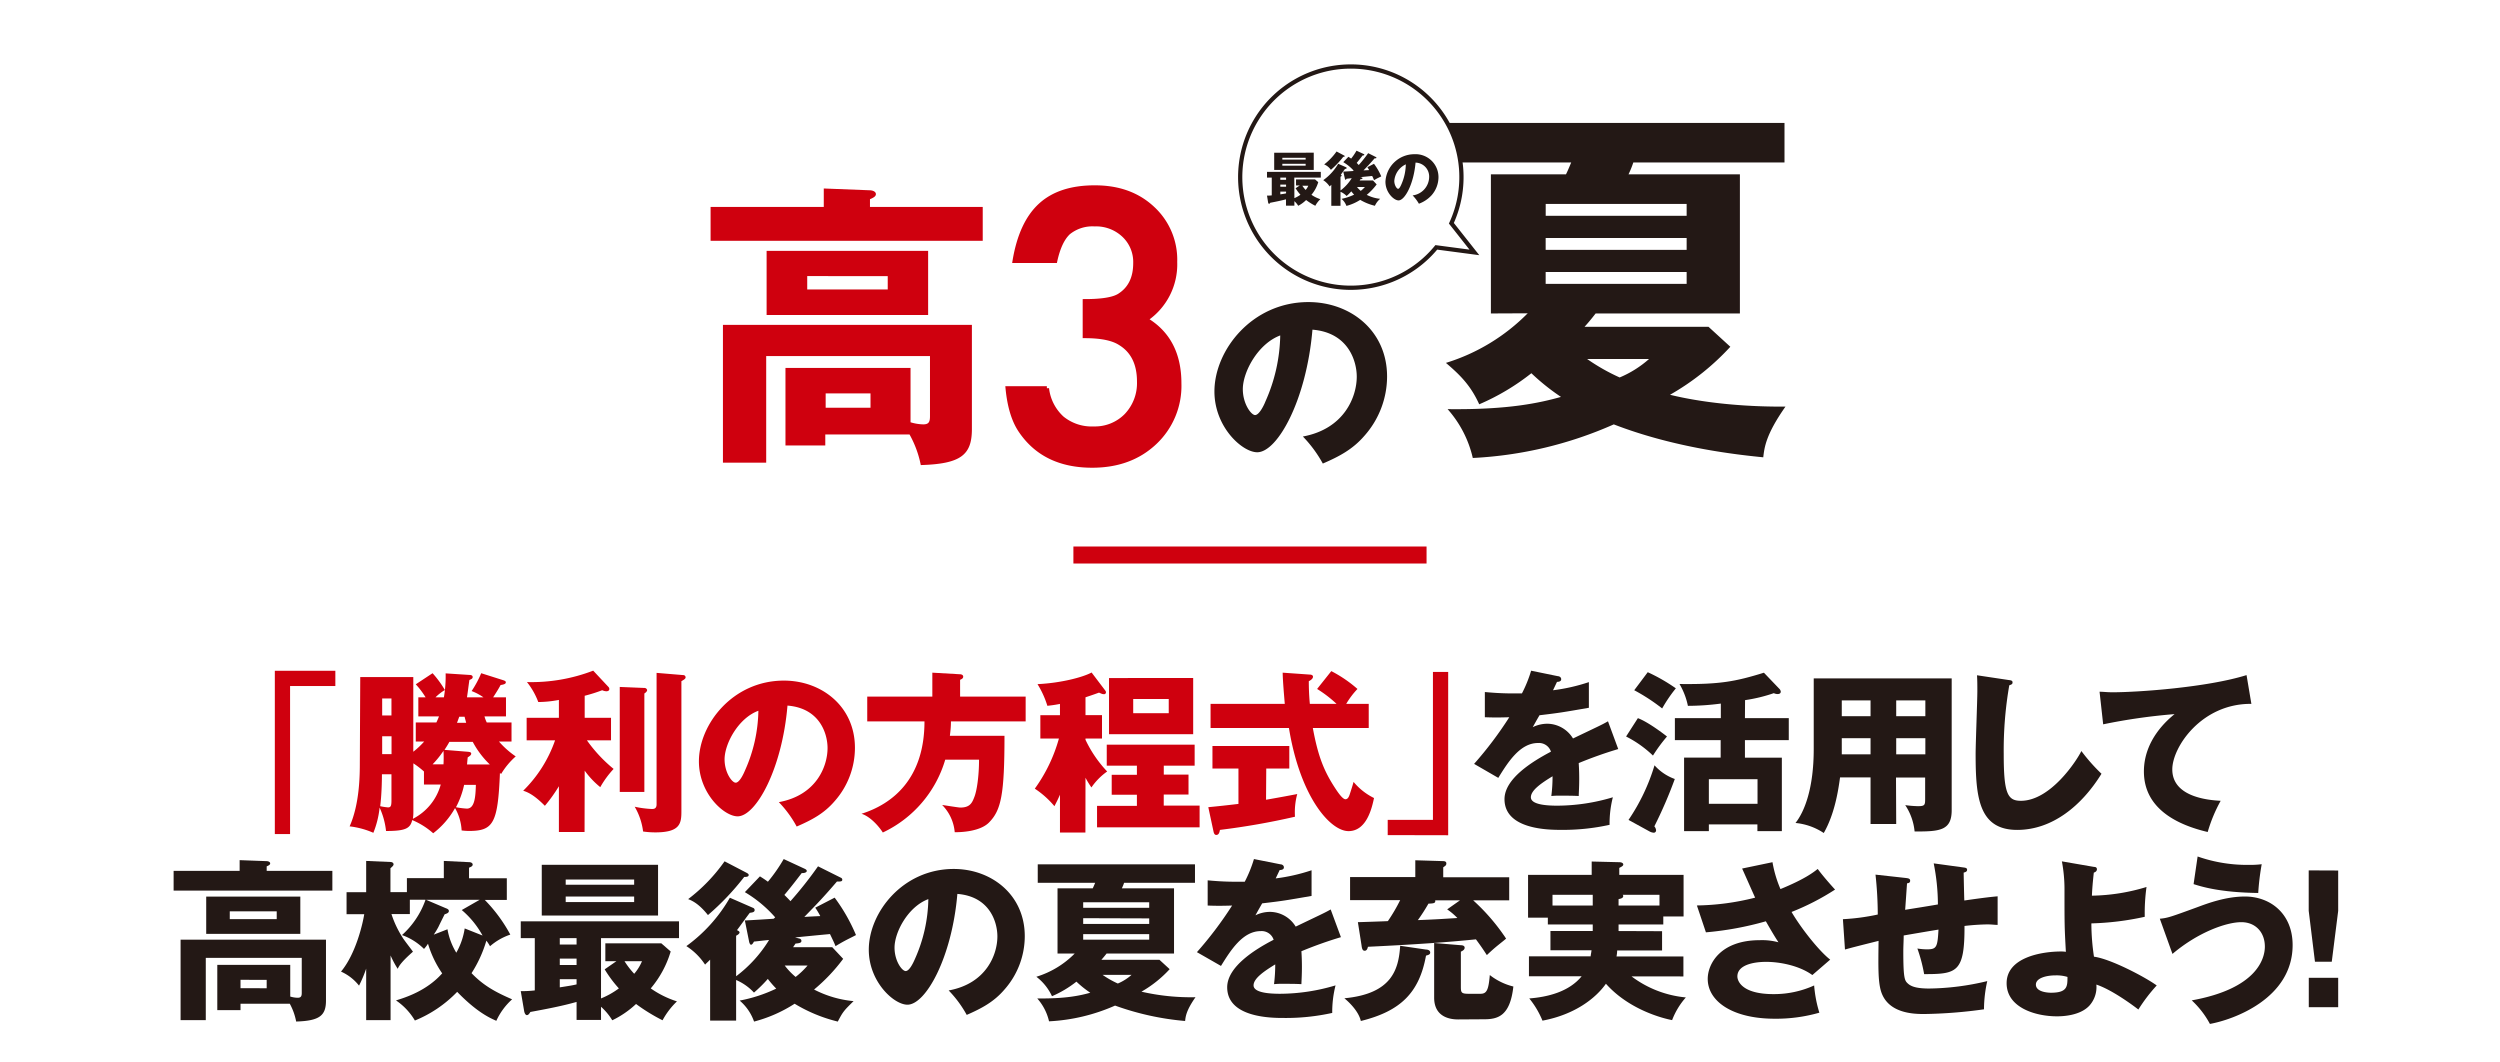 <svg xmlns="http://www.w3.org/2000/svg" viewBox="0 0 595.28 252.93"><defs><style>.cls-1{fill:#fff;}.cls-2,.cls-4{fill:#cf000e;}.cls-3{fill:#231815;}.cls-4{stroke:#cf000e;stroke-width:1.04px;}.cls-4,.cls-5{stroke-miterlimit:10;}.cls-5{fill:none;stroke:#231815;stroke-width:1.01px;}</style></defs><g id="背景_白" data-name="背景／白"><rect class="cls-1" y="-5340.01" width="595.28" height="8878.13"/></g><g id="レイヤー_1" data-name="レイヤー 1"><rect class="cls-2" x="255.59" y="130.13" width="84.09" height="4.05"/><path class="cls-2" d="M79.85,159.72v3.63H69.07V198.6H65.44V159.72Z"/><path class="cls-2" d="M85.78,161.21H98.41V179a19.67,19.67,0,0,0,2.6-2.44H99v-4.54h4.91c.21-.45.37-.78.62-1.44H99.61v-4.54h1.73A20.2,20.2,0,0,0,99,162.94L103,160.3a24.29,24.29,0,0,1,2.93,4,11.28,11.28,0,0,0-2.23,1.74h2a29.71,29.71,0,0,0,.41-5.7l5.66.37c.33,0,.78.08.78.5s-.41.53-.78.7c-.17,1.11-.41,3.14-.58,4.13h3.92a12.61,12.61,0,0,0-2.81-1.49,24.7,24.7,0,0,0,2.28-4.25l5.2,1.65c.53.17.66.29.66.54s-.25.49-1.24.62c-.29.53-.62,1.15-1.78,2.93h3.06v4.54h-5.12a7.85,7.85,0,0,0,.54,1.44h5.9v4.54H118.8a21,21,0,0,0,4,3.55,17.8,17.8,0,0,0-3.47,4.17l-.29-.21c-.49,12-1.57,13.79-7.39,13.79a15.11,15.11,0,0,1-1.73-.12,12,12,0,0,0-1.57-5.33,19.74,19.74,0,0,1-5.2,6,17.76,17.76,0,0,0-5-3.14c-.46,2-1.61,2.6-6.23,2.6a17.82,17.82,0,0,0-1.53-5.57,22,22,0,0,1-1.49,6,19.42,19.42,0,0,0-5.65-1.53c2.39-5.37,2.43-12.22,2.43-15.23Zm5.16,23.15c0,1.82-.08,5-.41,7.6a12.42,12.42,0,0,0,1.86.29c.62,0,.82-.29.82-1.61v-6.28Zm2.27-14v-4.05H91v4.05ZM91,175.32v4.25h2.23v-4.25Zm7.43,18a10,10,0,0,1-.12,1.65,13,13,0,0,0,6.64-8.17h-4v-3.1a20.92,20.92,0,0,0-2.52-1.94ZM105.6,182a28.62,28.62,0,0,0,0-3.22A22.88,22.88,0,0,1,103,182Zm5.77-3c.54.05.83.13.83.46s-.41.62-.83.87c-.12,1.11-.12,1.23-.16,1.69h5.41a21.3,21.3,0,0,1-4.05-5.37H107c-.5.91-.87,1.45-1.16,1.9Zm-.86,7.89a20.47,20.47,0,0,1-1.94,5.32,19.73,19.73,0,0,0,2.6.33c1.85,0,2.06-2.76,2.14-5.65Zm-1.16-16.22c-.33.9-.41,1.15-.54,1.44H111c-.16-.66-.28-1-.37-1.44Z"/><path class="cls-2" d="M139.19,198.11h-6.11v-10.9a35.74,35.74,0,0,1-3.34,4.66c-2.69-2.72-4.17-3.26-5.16-3.59a31.05,31.05,0,0,0,7.59-12H125.4v-5.36h7.68v-4.26a26.53,26.53,0,0,1-4.91.5,17.35,17.35,0,0,0-2.69-4.75,41,41,0,0,0,15.77-2.72l3.63,3.88a.73.73,0,0,1,.21.49c0,.38-.33.54-.7.54a2.57,2.57,0,0,1-1-.25,37.09,37.09,0,0,1-4.17,1.32v5.25h6.27v5.36h-5.74a34.62,34.62,0,0,0,6.36,6.81,22.64,22.64,0,0,0-3.18,4.34,20.38,20.38,0,0,1-3.71-3.93Zm14.24-34.3a.65.65,0,0,1,.66.49c0,.37-.41.66-.66.83v23.44h-5.86v-25Zm9.28-3.06a.54.54,0,0,1,.54.5c0,.33-.21.49-1,.95v31c0,2.85-.29,5-6.19,5a19.86,19.86,0,0,1-2.93-.21,15.52,15.52,0,0,0-2-5.9,23.82,23.82,0,0,0,4.05.54c.45,0,1.16,0,1.16-1.12V160.22Z"/><path class="cls-2" d="M185.45,191c9-1.65,11.6-8.59,11.6-12.88,0-3.34-1.78-9.49-9.54-10.11-1.27,15.1-7.51,26.37-11.88,26.37-3.22,0-9.21-5.45-9.21-13.08,0-8.88,8.09-19.24,20.23-19.24,9,0,16.92,6.15,16.92,16a19.18,19.18,0,0,1-4.87,12.75c-2.52,2.93-5.45,4.46-9,6A26.44,26.44,0,0,0,185.45,191Zm-12.92-10.2c0,3.18,1.78,5.57,2.64,5.57s1.78-1.85,2.23-2.93a36,36,0,0,0,3.18-14.2C175.79,171,172.53,177.1,172.53,180.81Z"/><path class="cls-2" d="M244.22,165.87v5.9H226.43c0,1.53-.16,2.6-.25,3.43h13c0,14-.79,17.75-3.72,20.68-2.1,2.1-6.6,2.31-8.13,2.27a10.46,10.46,0,0,0-3-6.48c1.11.16,3.92.62,4.33.62,2.19,0,2.77-1,3.3-2.4.66-1.57,1.16-5.2,1.16-9h-8.05a27.84,27.84,0,0,1-14.86,17.34c-1-1.57-3.05-3.84-5.08-4.46,7.35-2.31,15-8.29,15-22H206.5v-5.9H222v-5.7l6.61.38c.25,0,.74.12.74.57s-.45.62-.74.75v4Z"/><path class="cls-2" d="M258.45,198.23h-6.06v-9c-.54,1.24-.83,1.78-1.32,2.73a21.54,21.54,0,0,0-4.67-4.17,37.49,37.49,0,0,0,5.74-11.93h-4.42v-5.57h4.67v-2.68c-1,.2-1.86.33-3,.45a22,22,0,0,0-2.35-5.16c5.53-.25,10.86-1.65,12.88-2.77l3.26,4.3a.67.67,0,0,1,.16.41.43.43,0,0,1-.49.45c-.25,0-.37,0-1.16-.37-2.06.75-2.64.91-3.22,1.12v4.25h3.93v5.57h-3.93v.29a28.81,28.81,0,0,0,5.16,7.55,15,15,0,0,0-3.75,3.8,22.29,22.29,0,0,1-1.41-2.31Zm18.66-13.79H283v4.75h-5.9v2.64h8.54V197H261.22v-5.12h9.49v-2.64h-6v-4.75h6v-2.18h-7.18v-5h20.93v5h-7.35Zm7-23v13.38H264.07V161.45Zm-14.28,5v3.38h8.46v-3.38Z"/><path class="cls-2" d="M301.46,190.43c3.13-.54,5.57-1,7.43-1.36a16.46,16.46,0,0,0-.54,5.4,173.26,173.26,0,0,1-17.87,3.14c-.08.45-.21,1.2-.87,1.2-.33,0-.54-.25-.66-.83l-1.24-5.78c2.11-.2,4.46-.45,7.18-.78V183H288.7v-5.37H307V183h-5.49ZM317,159.8a30.9,30.9,0,0,1,6.23,4.25,19.35,19.35,0,0,0-2.68,3.55h5.36v5.74H312.6c1.28,7,2.77,10.44,5.37,14.41.62.95,1.73,2.56,2.39,2.56s.91-.79,1.12-1.45.53-1.61.82-2.68a14.83,14.83,0,0,0,4.87,3.84c-.49,2.31-1.73,7.88-6.07,7.88s-11.51-8.09-14.19-24.56H288.25V167.6h17.67c-.17-2.1-.46-5.32-.5-7.43l6.52.46c.25,0,.7.12.7.49,0,.54-.66.91-1,1.08,0,1.73.08,3.67.25,5.4h6.36a28.93,28.93,0,0,0-4.63-3.55Z"/><path class="cls-2" d="M330.43,198.85v-3.63H341.2V160h3.63v38.88Z"/><path class="cls-3" d="M370.91,161c.25,0,.83.16.83.74s-.74.62-1,.62l-.95,2a43.72,43.72,0,0,0,8.54-1.94v6.11c-6.15,1.07-6.89,1.2-11.76,1.78-.5.86-.58,1-1.61,2.84a7.87,7.87,0,0,1,3.59-.82,7.25,7.25,0,0,1,6,3.51c6.11-2.93,6.81-3.22,8.33-4.09l2.44,6.61a97.3,97.3,0,0,0-9.41,3.34c.08,1.2.12,2.48.12,3.71,0,1.86-.08,3-.12,4.13-1.32-.08-2.81-.08-4.13-.08a18.91,18.91,0,0,0-2.39.08,36.41,36.41,0,0,0,.29-4.7c-2.56,1.56-5.16,3.3-5.16,5,0,1.86,4.21,2,6.31,2a46.41,46.41,0,0,0,13.21-2,25.34,25.34,0,0,0-.78,6.56,51.11,51.11,0,0,1-11.52,1.2c-2.77,0-13.5,0-13.5-7.31,0-4.87,6.57-8.95,11.06-11.31a3,3,0,0,0-3.09-2.06c-4.29,0-7.18,4.62-9.45,8.3L351,181.89a88.64,88.64,0,0,0,8.38-11.11c-2.23.08-4,.08-5.82,0l0-6c1.28.12,3.67.33,6.48.33,1.2,0,1.69,0,2.35,0a30.77,30.77,0,0,0,2.19-5.41Z"/><path class="cls-3" d="M390,171c2.52.95,6.31,3.88,6.93,4.37a37.92,37.92,0,0,0-3.34,4.54,26.26,26.26,0,0,0-6.4-4.54Zm-2.23,24.23a47.11,47.11,0,0,0,6.19-13,11.82,11.82,0,0,0,4.83,3.26,105.93,105.93,0,0,1-4.87,11.27,1.67,1.67,0,0,1,.41.94.55.55,0,0,1-.53.58,2.4,2.4,0,0,1-1-.29Zm4.58-35.17a42.41,42.41,0,0,1,6.69,3.84,34.1,34.1,0,0,0-3.26,4.79,45.09,45.09,0,0,0-6.65-4.34ZM415.49,171h10.44v5.24H415.49v4.17h8.79v17.5h-5.82v-1.61H406.9v1.61H401V180.4h8.71v-4.17H398.81V171h10.94v-3.47a60.82,60.82,0,0,1-7.84.54,17,17,0,0,0-2-5.2c9.58.12,13.29-.58,20.1-2.69l3.64,3.8a1.13,1.13,0,0,1,.37.7c0,.42-.33.58-.74.58a2.09,2.09,0,0,1-.91-.21,37.66,37.66,0,0,1-6.85,1.66Zm3,20.39v-5.86H406.9v5.86Z"/><path class="cls-3" d="M451.51,196.21H445.4V185.1h-7.26c-.41,3-1.24,8.63-3.88,13.25a14.64,14.64,0,0,0-6.73-2.39c2.15-2.72,4.34-8.25,4.34-17.58V161.54h32.85v31.37c0,4.82-2.76,5.11-8.83,5.07a13.66,13.66,0,0,0-2.23-6.27,25.73,25.73,0,0,0,3,.25c1.7,0,1.74-.29,1.74-1.82v-5h-6.94Zm-6.11-29.43h-6.85v3.75h6.85Zm0,9h-6.85v3.83h6.85Zm6.11-5.25h6.94v-3.75h-6.94Zm0,9.08h6.94v-3.83h-6.94Z"/><path class="cls-3" d="M478.21,161.91c.62.08,1,.12,1,.58s-.29.49-.78.7a90.52,90.52,0,0,0-1.32,16.38c0,9.37.91,11.11,4.08,11.11,7.06,0,13.29-9.54,14.41-11.85a42.88,42.88,0,0,0,4.79,5.41c-4.71,7.63-11.73,13.37-20.06,13.37-9.17,0-9.91-7.76-9.91-18.08,0-2.39.41-12.83.41-14.94,0-1.2,0-2.6-.08-3.8Z"/><path class="cls-3" d="M536.08,167.6c-11.81-.12-18.83,10.24-18.83,15.61,0,6.85,9.33,7.34,11.52,7.47a35.77,35.77,0,0,0-3.09,7.43c-7.23-1.7-15.19-5.53-15.19-14.41,0-7.59,5.69-12.34,7.3-13.66a139,139,0,0,0-17,2.43l-.86-7.76c.91,0,1.77.13,3.09.13,6.07,0,22.54-1.16,31.91-4.09Z"/><path class="cls-3" d="M79.14,207.36v4.71H41.34v-4.71H57.06v-2.55l6.44.24c.25,0,.83.13.83.54,0,.25-.21.45-.83.7v1.07ZM57.27,239v1.53H51.74V229.74H69.11v7.55a6.65,6.65,0,0,0,1.74.29c.74,0,1-.29,1-1.12v-8.38H49V242.9H43V223.75H77.62v14.49c0,3.59-1.53,4.83-7.1,5A14.29,14.29,0,0,0,69,239Zm14.24-25.51v8.88H49.1v-8.88ZM54.71,217v1.86H65.89V217Zm2.56,16.31v2H63.5v-2Z"/><path class="cls-3" d="M112.28,231.72c2.81,2.93,5.66,4.5,9.66,6.23a15.59,15.59,0,0,0-3.76,5.12c-1.48-.66-4.58-2-9.32-6.9A29.31,29.31,0,0,1,98.79,243a14.93,14.93,0,0,0-4.5-4.79c2.14-.66,7.26-2.23,11-6.44a25.13,25.13,0,0,1-3.38-7.06,8.42,8.42,0,0,1-.95,1.24,14.17,14.17,0,0,0-5.24-3.3,20.35,20.35,0,0,0,5.61-8.42H97.59v3.42H93.21a24.28,24.28,0,0,0,2.69,5.66c.28.49,2.06,2.76,2.43,3.3C95.61,229,95,230,94.7,230.69A22.89,22.89,0,0,1,93,227.51V242.9H87.19V230.64a30.2,30.2,0,0,1-1.7,4.05,11.34,11.34,0,0,0-4.29-3.34c3.51-4.21,5.16-11.31,5.53-13.67H82.52v-5.24h4.67V205l5.78.25c.28,0,.74.12.74.58,0,.29-.41.62-.74.91v5.69h3.92V209.1h8.79V205l6,.29c.62,0,.87.33.87.54,0,.41-.29.53-.87.78v2.52h9v5.16h-5.24a36.43,36.43,0,0,1,6.07,8.25,14.27,14.27,0,0,0-4.83,2.77,8.19,8.19,0,0,0-.87-1.32A29.91,29.91,0,0,1,112.28,231.72Zm-5.73-10.45a15.94,15.94,0,0,0,2.1,5.58,16.77,16.77,0,0,0,2-5.78l4.25,1.69a21.38,21.38,0,0,0-4.95-6.07l4.25-2.43H101.47l4.7,2c.33.12.71.29.71.66s-.33.58-1,.78c-.24.46-1.28,2.56-1.48,3a20.32,20.32,0,0,1-1.12,1.85Z"/><path class="cls-3" d="M143.11,237.74a19.44,19.44,0,0,0,4.25-2.39,29,29,0,0,1-3.38-4.54l2.8-1.94h-2.64v-4.25h13.33l2.23,1.94a24.42,24.42,0,0,1-4.75,8.79,22.81,22.81,0,0,0,6.24,3.09,18.19,18.19,0,0,0-3.43,4.5,43.17,43.17,0,0,1-6.31-3.88,22.55,22.55,0,0,1-5.66,3.88,14.18,14.18,0,0,0-2.68-3.22v3.14h-5.82v-4.29c-3.51,1-7.43,1.73-11,2.39-.29.46-.5.75-.83.75s-.57-.46-.66-1L124,236a25.83,25.83,0,0,0,3.34-.17V223.38H124v-4h37.68v4H143.11Zm13.58-31.82V218H129V205.92Zm-19.4,17.46h-4v1.53h4Zm0,4.87h-4v1.53h4Zm0,4.91h-4v1.94c2.6-.41,2.88-.45,4-.7ZM151,210.67v-1.24h-16.3v1.24Zm-16.3,2.8v1.32H151v-1.32Zm14,15.4a19.9,19.9,0,0,0,2.31,3,11.17,11.17,0,0,0,1.86-3Z"/><path class="cls-3" d="M177.36,219.17c.5,0,6.48-.37,6.85-.41a3.55,3.55,0,0,0,.37-.33,30,30,0,0,0-7.22-6l3.59-3.76c.79.5,1.12.71,1.9,1.28a38.6,38.6,0,0,0,3.76-5.4l5.07,2.35c.13.08.42.21.42.49s-.46.54-1.2.5c-.87,1.11-2.27,3-4.13,5.2.62.62,1,1,1.45,1.49a92.51,92.51,0,0,0,6.56-8.3l5.45,2.72a.5.5,0,0,1,.33.46c0,.45-.42.45-1.28.45-3.3,3.84-4.75,5.33-7.76,8.42,1.94-.12,2.14-.12,3.8-.2a19.08,19.08,0,0,0-1.2-2l4.62-2.39a42.21,42.21,0,0,1,5.08,8.91c-.62.34-2.31,1.16-2.81,1.45-.33.16-1.77,1-2.06,1.2-.29-.75-.41-1-1.32-2.89-1.32.12-7.43.7-8.3.82l1,.25a.58.58,0,0,1,.5.54c0,.53-.58.57-1.41.66-.12.2-.45.66-.57.86h9.32l2.6,2.77a42,42,0,0,1-6.93,7.31,25.54,25.54,0,0,0,9.41,2.76c-2.27,2.23-2.52,2.48-3.76,4.87A36.38,36.38,0,0,1,189.21,239a33.43,33.43,0,0,1-9.66,4.25,11.54,11.54,0,0,0-3.43-5,35.1,35.1,0,0,0,8.71-2.85,25,25,0,0,1-2-2.31,32.56,32.56,0,0,1-3.3,3.26,12.5,12.5,0,0,0-4.25-3v9.66h-6.19V228.5c-.21.25-1,.95-1.2,1.19a15.13,15.13,0,0,0-4.46-4.41,36.88,36.88,0,0,0,10.36-11.52l5.49,2.4a.57.57,0,0,1,.41.53c0,.5-.49.58-1.15.66-.5.62-2.6,3.55-3.06,4.13.42.17.62.37.62.54s-.2.49-.82.78v9.66a31.14,31.14,0,0,0,7.84-8.63c-.41,0-3.43.37-3.59.37-.25.46-.46.75-.7.75s-.42-.5-.46-.75Zm.33-11.39c.37.2.58.33.58.57,0,.46-.66.46-1.07.46a61.38,61.38,0,0,1-8.63,9.08c-2.23-2.81-3.88-3.47-4.71-3.8a40.65,40.65,0,0,0,8.67-9Zm9.16,22.12a16.2,16.2,0,0,0,2.6,2.72,19.66,19.66,0,0,0,2.85-2.72Z"/><path class="cls-3" d="M225.89,235.84c9-1.65,11.6-8.58,11.6-12.87,0-3.35-1.77-9.5-9.53-10.12-1.28,15.11-7.51,26.38-11.89,26.38-3.22,0-9.2-5.45-9.2-13.09,0-8.87,8.09-19.23,20.22-19.23,9,0,16.92,6.15,16.92,16a19.2,19.2,0,0,1-4.87,12.75c-2.51,2.93-5.44,4.46-8.95,6A27,27,0,0,0,225.89,235.84ZM213,225.65c0,3.18,1.78,5.57,2.65,5.57s1.77-1.86,2.23-2.93a36.17,36.17,0,0,0,3.17-14.2C216.24,215.87,213,221.93,213,225.65Z"/><path class="cls-3" d="M251.81,227.05V211.53h8.38c.12-.24.29-.62.58-1.32H247.1V205.8h37.44v4.41H267.66a10,10,0,0,1-.54,1.32h12.43v15.52H263.49c-.58.75-.95,1.16-1.24,1.49h13.83l2.43,2.23a27.86,27.86,0,0,1-6.72,5.36,52.55,52.55,0,0,0,12.87,1.32c-2.22,3.18-2.35,4.59-2.47,5.66a65.48,65.48,0,0,1-16.68-3.67,44.19,44.19,0,0,1-15.72,3.75,12.37,12.37,0,0,0-2.81-5.45c6.81.09,10.28-.7,12.63-1.36a24,24,0,0,1-3.3-2.64,25.89,25.89,0,0,1-5.82,3.47,12.34,12.34,0,0,0-3.72-4.63,21.79,21.79,0,0,0,9.13-5.53Zm21.83-10.89v-1.32H257.92v1.32Zm-15.72,2.47V220h15.72v-1.32Zm0,3.8v1.32h15.72v-1.32Zm4.62,9.7a22.44,22.44,0,0,0,3.63,2.06,11.88,11.88,0,0,0,3.26-2.06Z"/><path class="cls-3" d="M304.88,205.8c.25,0,.83.16.83.74s-.74.62-1,.62l-.95,2a43.72,43.72,0,0,0,8.54-1.94v6.11c-6.15,1.07-6.89,1.2-11.76,1.77-.5.87-.58,1-1.61,2.85a7.87,7.87,0,0,1,3.59-.82,7.23,7.23,0,0,1,6,3.51c6.11-2.94,6.81-3.22,8.33-4.09l2.44,6.6a96.77,96.77,0,0,0-9.41,3.35c.08,1.19.12,2.47.12,3.71,0,1.86-.08,3-.12,4.13-1.32-.08-2.81-.08-4.13-.08a18.91,18.91,0,0,0-2.39.08,38.42,38.42,0,0,0,.29-4.71c-2.56,1.57-5.16,3.31-5.16,5,0,1.85,4.21,2,6.31,2a46.41,46.41,0,0,0,13.21-2,25.8,25.8,0,0,0-.79,6.56,51,51,0,0,1-11.51,1.2c-2.77,0-13.5,0-13.5-7.31,0-4.87,6.57-9,11.06-11.31a3,3,0,0,0-3.09-2.06c-4.29,0-7.18,4.62-9.45,8.29L285,226.72a88.59,88.59,0,0,0,8.38-11.1c-2.23.08-4.05.08-5.82,0l0-6c1.28.12,3.67.33,6.48.33,1.2,0,1.69,0,2.35,0a30.49,30.49,0,0,0,2.19-5.4Z"/><path class="cls-3" d="M339.55,226.1c.41,0,1,.17,1,.71s-.62.61-1,.74c-1.61,8.79-6,13.21-15.52,15.56-.58-2.56-3.26-4.87-3.92-5.41,11.35-1.07,12.92-6.89,13.29-12.5Zm19.81-17.21v5.49h-8.58a48,48,0,0,1,7.84,9.12c-.54.46-.7.58-2.19,1.78-.49.41-1.2,1-2.39,2.14-.66-1-1.16-1.81-2.6-3.75-6.57.66-13.87,1.2-25.72,1.77-.08.37-.25.95-.78.95s-.66-.62-.74-1.28l-.87-5.53c.2,0,6.4-.2,7.14-.25a41.07,41.07,0,0,0,2.93-5H321.47v-5.49H337v-4l6.56.2c.21,0,.83,0,.83.54s-.29.58-.74.95v2.35Zm-17.62,5.49c.12.7-.37.74-1.61.79a43.18,43.18,0,0,1-2.52,3.92c4.25-.17,4.79-.21,9.41-.5a15.37,15.37,0,0,0-2.43-2.06l3.05-2.15Zm5.45,28.36c-1.9,0-5.7-.54-5.7-5.2v-13l6.36.53c.33,0,.9.09.9.58s-.45.74-.9.95v8.13c0,1.53,0,1.9,1.77,1.9h2.93c1.49,0,1.9-1,2.19-4.46a14.84,14.84,0,0,0,5.61,2.73c-.78,7.1-3.75,7.8-7,7.8Z"/><path class="cls-3" d="M395.76,221.73v4.58H385.07a8.94,8.94,0,0,1-.16,1.44h15.93v4.75H388.5a25.38,25.38,0,0,0,12.92,5,17.58,17.58,0,0,0-3.27,5.4c-2-.37-10.19-2.39-15.76-8.66-2.44,3.46-7.39,7.34-15.11,8.79a20.8,20.8,0,0,0-3.14-5.29c4.25-.33,9.41-1.52,12.47-5.28H364.06v-4.75h14.7c0-.33.12-.7.2-1.44h-9.78v-4.58h10.07v-1.57H368.56v-1.61h-4.71v-10.2H379v-3.17l6.57.16c.53,0,.95.21.95.54s-.33.49-.95.82v1.65h15.31v9.91h-4.83v1.9H385.4c0,.66,0,1.16,0,1.57Zm-16.51-8.67h-9.58v2.56h9.58Zm6.15,2.56h9.74v-2.56h-8.75a.46.46,0,0,1,.12.29c0,.49-.53.62-1.11.74Z"/><path class="cls-3" d="M422.05,205.3a28.46,28.46,0,0,0,1.9,6.4c5.73-2.35,7.76-3.92,8.87-4.79,1.28,1.73,3,3.67,4.13,4.91a58.4,58.4,0,0,1-10.36,5.33c2.39,4.08,6.68,9.41,9.2,11.35l-4.25,3.67c-3.14-2.27-7.76-3.14-11-3.14s-6.85.83-6.85,3.47c0,1.07,1.07,4.21,8.59,4.21a23.09,23.09,0,0,0,9.69-2.06,29.85,29.85,0,0,0,1.24,6.48,37.23,37.23,0,0,1-10.65,1.44c-10,0-15.93-4.13-15.93-9.49,0-3.55,3-9.21,12.38-9.21a14.91,14.91,0,0,1,4.46.5c-.78-1.2-1.44-2.27-3-5A75.51,75.51,0,0,1,406.2,222l-2.15-6.4a59.28,59.28,0,0,0,13.87-1.86c-.5-1.07-2.64-5.94-3.1-6.93Z"/><path class="cls-3" d="M467.44,206.54c.58.08.95.12.95.58s-.49.57-.82.66c0,.2.12,6.06.16,6.64,5.12-.74,6.48-.86,7.93-1v6.81c-.66,0-1.36-.12-2.4-.12a53.52,53.52,0,0,0-5.49.37c.05,11.06-1.81,11.47-9.61,11.47a37.45,37.45,0,0,0-1.61-6.1,13.8,13.8,0,0,0,2.31.2c2.31,0,2.48-.58,2.72-4.7-1.32.2-7.1,1.19-8.29,1.4,0,1.28-.09,2.52-.09,3.76,0,6.56.33,7,1.12,7.71s2.15,1.16,5,1.16a61.34,61.34,0,0,0,13.87-1.77,31.35,31.35,0,0,0-.78,6.72,112,112,0,0,1-14.24,1.12c-2.4,0-8.84-.08-10.36-5.7-.62-2.35-.58-5.61-.5-11.72-4.95,1.24-6.4,1.61-8,2.06l-.49-7.22a51.32,51.32,0,0,0,8.3-1.11,89.76,89.76,0,0,0-.54-9.5l7.14.79c.62.08,1.11.12,1.11.66s-.45.57-.74.62c-.08,1-.37,5.4-.45,6.31,1.23-.21,5.2-.82,7.8-1.28a50.56,50.56,0,0,0-1-9.78Z"/><path class="cls-3" d="M498.6,206.42c.37,0,.7.12.7.57s-.41.7-.74.79c-.33,3-.41,4.54-.45,5.49a46.54,46.54,0,0,0,13-2.07,45.72,45.72,0,0,0-.42,7.1,66.67,66.67,0,0,1-12.71,1.57,54.21,54.21,0,0,0,.62,7.93c4,.53,12.22,4.87,14.94,6.85a39.4,39.4,0,0,0-4.37,5.73c-.95-.74-6.15-4.66-10-5.94a6.62,6.62,0,0,1-1.65,5c-2.23,2.43-6.44,2.56-7.72,2.56-5.2,0-12-2.11-12-7.89,0-6.11,8.25-7.55,13-7.55a7.48,7.48,0,0,1,1.11.08c-.33-6-.33-6.36-.33-14.9a35.74,35.74,0,0,0-.62-6.64Zm-9.2,25.83c-2.19,0-4.63.66-4.63,2.19,0,1.9,3.26,1.94,3.59,1.94,3.93,0,3.93-1.53,3.93-3.76A8.9,8.9,0,0,0,489.4,232.25Z"/><path class="cls-3" d="M514.28,218.76c1.86-.17,2.56-.42,8.88-2.73,2.55-.95,6.85-2.56,11.39-2.56,6,0,11.35,4.05,11.35,11.56,0,12.8-14.2,17.79-19.69,18.78a21.42,21.42,0,0,0-4.33-5.61c15.6-2.81,17.41-10,17.41-12.8,0-3.42-2.23-5.82-5.61-5.82-3.55,0-10.32,2.4-16.39,7.56Zm9-14.82a35.65,35.65,0,0,0,12.26,2,22.18,22.18,0,0,0,3-.16,59.18,59.18,0,0,0-.83,6.85c-9-.13-13.29-1.45-15.39-2.11Z"/><path class="cls-3" d="M556.75,207.28v9.62L555.22,229h-4l-1.49-12.13v-9.62Zm-7,25.55h7v7h-7Z"/><path class="cls-2" d="M234,49.27v8.06h-64.8V49.27h26.95V44.88l11,.43c.42,0,1.41.21,1.41.92,0,.42-.35.77-1.41,1.2v1.84Zm-37.49,54.18v2.62h-9.48V87.61h29.78v12.94a11.3,11.3,0,0,0,3,.5c1.27,0,1.63-.5,1.63-1.91V84.78h-39v25.39H172.14V77.35h59.28v24.83c0,6.15-2.62,8.28-12.17,8.56a24.55,24.55,0,0,0-2.68-7.29ZM221,59.74V75H182.54V59.74Zm-28.79,6v3.18h19.17V65.75Zm4.39,27.94v3.4h10.68v-3.4Z"/><path class="cls-4" d="M258.32,80V71.74q6.14,0,8.25-1.37,3.78-2.41,3.78-7.71A8.76,8.76,0,0,0,267.61,56a9.65,9.65,0,0,0-7-2.61,9.08,9.08,0,0,0-6.22,2q-2.12,2-3.15,6.71h-9.62q1.5-9,6.14-13.24t13-4.21q8.41,0,13.72,5a16.6,16.6,0,0,1,5.31,12.73,15.76,15.76,0,0,1-7,13.68q8,4.7,8,15.22a18.5,18.5,0,0,1-5.83,14.1q-5.82,5.48-14.91,5.47-11.56,0-17.16-8.5-2.33-3.57-2.94-9.87h9.32a11.34,11.34,0,0,0,3.63,7.11,11.14,11.14,0,0,0,7.53,2.47,10.45,10.45,0,0,0,7.75-3.11,11.17,11.17,0,0,0,3.07-8.08c0-4.32-1.54-7.38-4.6-9.21Q264,80,258.32,80Z"/><path class="cls-3" d="M355,74.64V41.51h17.88c.27-.53.62-1.32,1.24-2.82H345V29.27h79.91v9.42h-36a22.53,22.53,0,0,1-1.14,2.82h26.52V74.64H379.94c-1.23,1.59-2,2.47-2.64,3.17h29.51l5.2,4.76A59.28,59.28,0,0,1,397.65,94c2.91.71,12.51,2.91,27.49,2.82-4.76,6.79-5,9.78-5.29,12.07-6.08-.61-21-2.2-35.59-7.84a94.21,94.21,0,0,1-33.57,8,26.33,26.33,0,0,0-6-11.63c14.54.18,21.94-1.5,27-2.91a52.25,52.25,0,0,1-7.05-5.64,54.87,54.87,0,0,1-12.42,7.4c-2-4.4-4.41-6.87-7.93-9.86a46.65,46.65,0,0,0,19.47-11.81Zm46.61-23.26V48.56H368.05v2.82Zm-33.57,5.29v2.82h33.57V56.67Zm0,8.1v2.82h33.57V64.77Zm9.87,20.71a47.37,47.37,0,0,0,7.75,4.4,25.33,25.33,0,0,0,7-4.4Z"/><path class="cls-3" d="M310.23,103.94c9.91-1.83,12.83-9.5,12.83-14.25,0-3.7-2-10.5-10.55-11.19-1.42,16.72-8.31,29.19-13.15,29.19-3.56,0-10.19-6-10.19-14.48,0-9.82,8.95-21.28,22.38-21.28,10,0,18.73,6.8,18.73,17.72a21.31,21.31,0,0,1-5.39,14.11c-2.79,3.24-6,4.93-9.91,6.62A29.93,29.93,0,0,0,310.23,103.94Zm-14.3-11.28c0,3.52,2,6.17,2.92,6.17s2-2.06,2.47-3.25a40.07,40.07,0,0,0,3.52-15.71C299.54,81.84,295.93,88.55,295.93,92.66Z"/><path class="cls-1" d="M351.07,60.1l-5.48-6.94A26.34,26.34,0,1,0,342,58.9Z"/><path class="cls-5" d="M351.07,60.1l-5.48-6.94A26.34,26.34,0,1,0,342,58.9Z"/><path class="cls-3" d="M308.21,47.18a7.24,7.24,0,0,0,1.44-.81,9.71,9.71,0,0,1-1.15-1.55l1-.66h-.9V42.72h4.53l.76.66a8.32,8.32,0,0,1-1.62,3,8,8,0,0,0,2.12,1.05A6.24,6.24,0,0,0,313.19,49,15,15,0,0,1,311,47.63,7.78,7.78,0,0,1,309.12,49a5,5,0,0,0-.91-1.1v1.07h-2V47.46c-1.2.32-2.53.59-3.75.82-.1.15-.17.25-.28.25s-.2-.16-.23-.34l-.26-1.61a8.43,8.43,0,0,0,1.13-.06V42.29h-1.13V40.92h12.81v1.37h-6.31Zm4.61-10.82v4.11H303.4V36.36Zm-6.59,5.93h-1.37v.52h1.37Zm0,1.66h-1.37v.52h1.37Zm0,1.67h-1.37v.66c.89-.14,1-.15,1.37-.24ZM310.89,38v-.42h-5.55V38Zm-5.55,1v.45h5.55v-.45Zm4.76,5.23a7.12,7.12,0,0,0,.79,1,3.77,3.77,0,0,0,.63-1Z"/><path class="cls-3" d="M319.85,40.86c.17,0,2.21-.12,2.33-.14a.81.81,0,0,0,.13-.11,10.47,10.47,0,0,0-2.46-2l1.22-1.28c.27.17.38.24.65.44A13.87,13.87,0,0,0,323,35.88l1.72.8s.14.07.14.17-.15.18-.4.17c-.3.38-.78,1-1.41,1.77l.49.5a31.8,31.8,0,0,0,2.24-2.82l1.85.93a.15.15,0,0,1,.11.15c0,.15-.14.15-.43.15-1.13,1.31-1.62,1.82-2.64,2.87L326,40.5a6.55,6.55,0,0,0-.41-.69l1.57-.81a13.94,13.94,0,0,1,1.73,3c-.21.11-.79.39-1,.49l-.71.41a9.18,9.18,0,0,0-.45-1c-.44.05-2.52.24-2.82.29l.34.08a.19.19,0,0,1,.17.18c0,.18-.2.2-.48.23l-.19.29h3.17l.88.94a14.47,14.47,0,0,1-2.36,2.49,8.9,8.9,0,0,0,3.2.94A4.65,4.65,0,0,0,327.38,49a12.64,12.64,0,0,1-3.5-1.41,11.51,11.51,0,0,1-3.28,1.44,4,4,0,0,0-1.17-1.68,12.6,12.6,0,0,0,3-1,8.75,8.75,0,0,1-.67-.79,10.32,10.32,0,0,1-1.12,1.11,4.21,4.21,0,0,0-1.45-1V49H317V44c-.07.08-.32.32-.4.4a5.18,5.18,0,0,0-1.52-1.5A12.4,12.4,0,0,0,318.64,39l1.87.82a.2.2,0,0,1,.14.18c0,.17-.17.2-.39.23-.17.21-.88,1.2-1,1.4.14.06.21.13.21.18s-.07.17-.28.27v3.28a10.58,10.58,0,0,0,2.67-2.93l-1.22.13c-.09.15-.16.25-.24.25s-.14-.17-.16-.25ZM320,37c.13.07.2.11.2.2s-.22.15-.36.15a21,21,0,0,1-2.94,3.09,3.56,3.56,0,0,0-1.6-1.29,14.16,14.16,0,0,0,2.95-3.08Zm3.12,7.52a5.19,5.19,0,0,0,.89.93,6.65,6.65,0,0,0,1-.93Z"/><path class="cls-3" d="M336.36,46.53a4.49,4.49,0,0,0,3.94-4.38,3.32,3.32,0,0,0-3.24-3.43c-.44,5.13-2.56,9-4.05,9-1.09,0-3.12-1.86-3.12-4.45a6.89,6.89,0,0,1,6.87-6.55,5.46,5.46,0,0,1,5.76,5.45,6.56,6.56,0,0,1-1.66,4.34,7.69,7.69,0,0,1-3,2A9.89,9.89,0,0,0,336.36,46.53ZM332,43.07c0,1.08.61,1.89.9,1.89s.6-.63.76-1a12.3,12.3,0,0,0,1.08-4.83A4.76,4.76,0,0,0,332,43.07Z"/></g></svg>